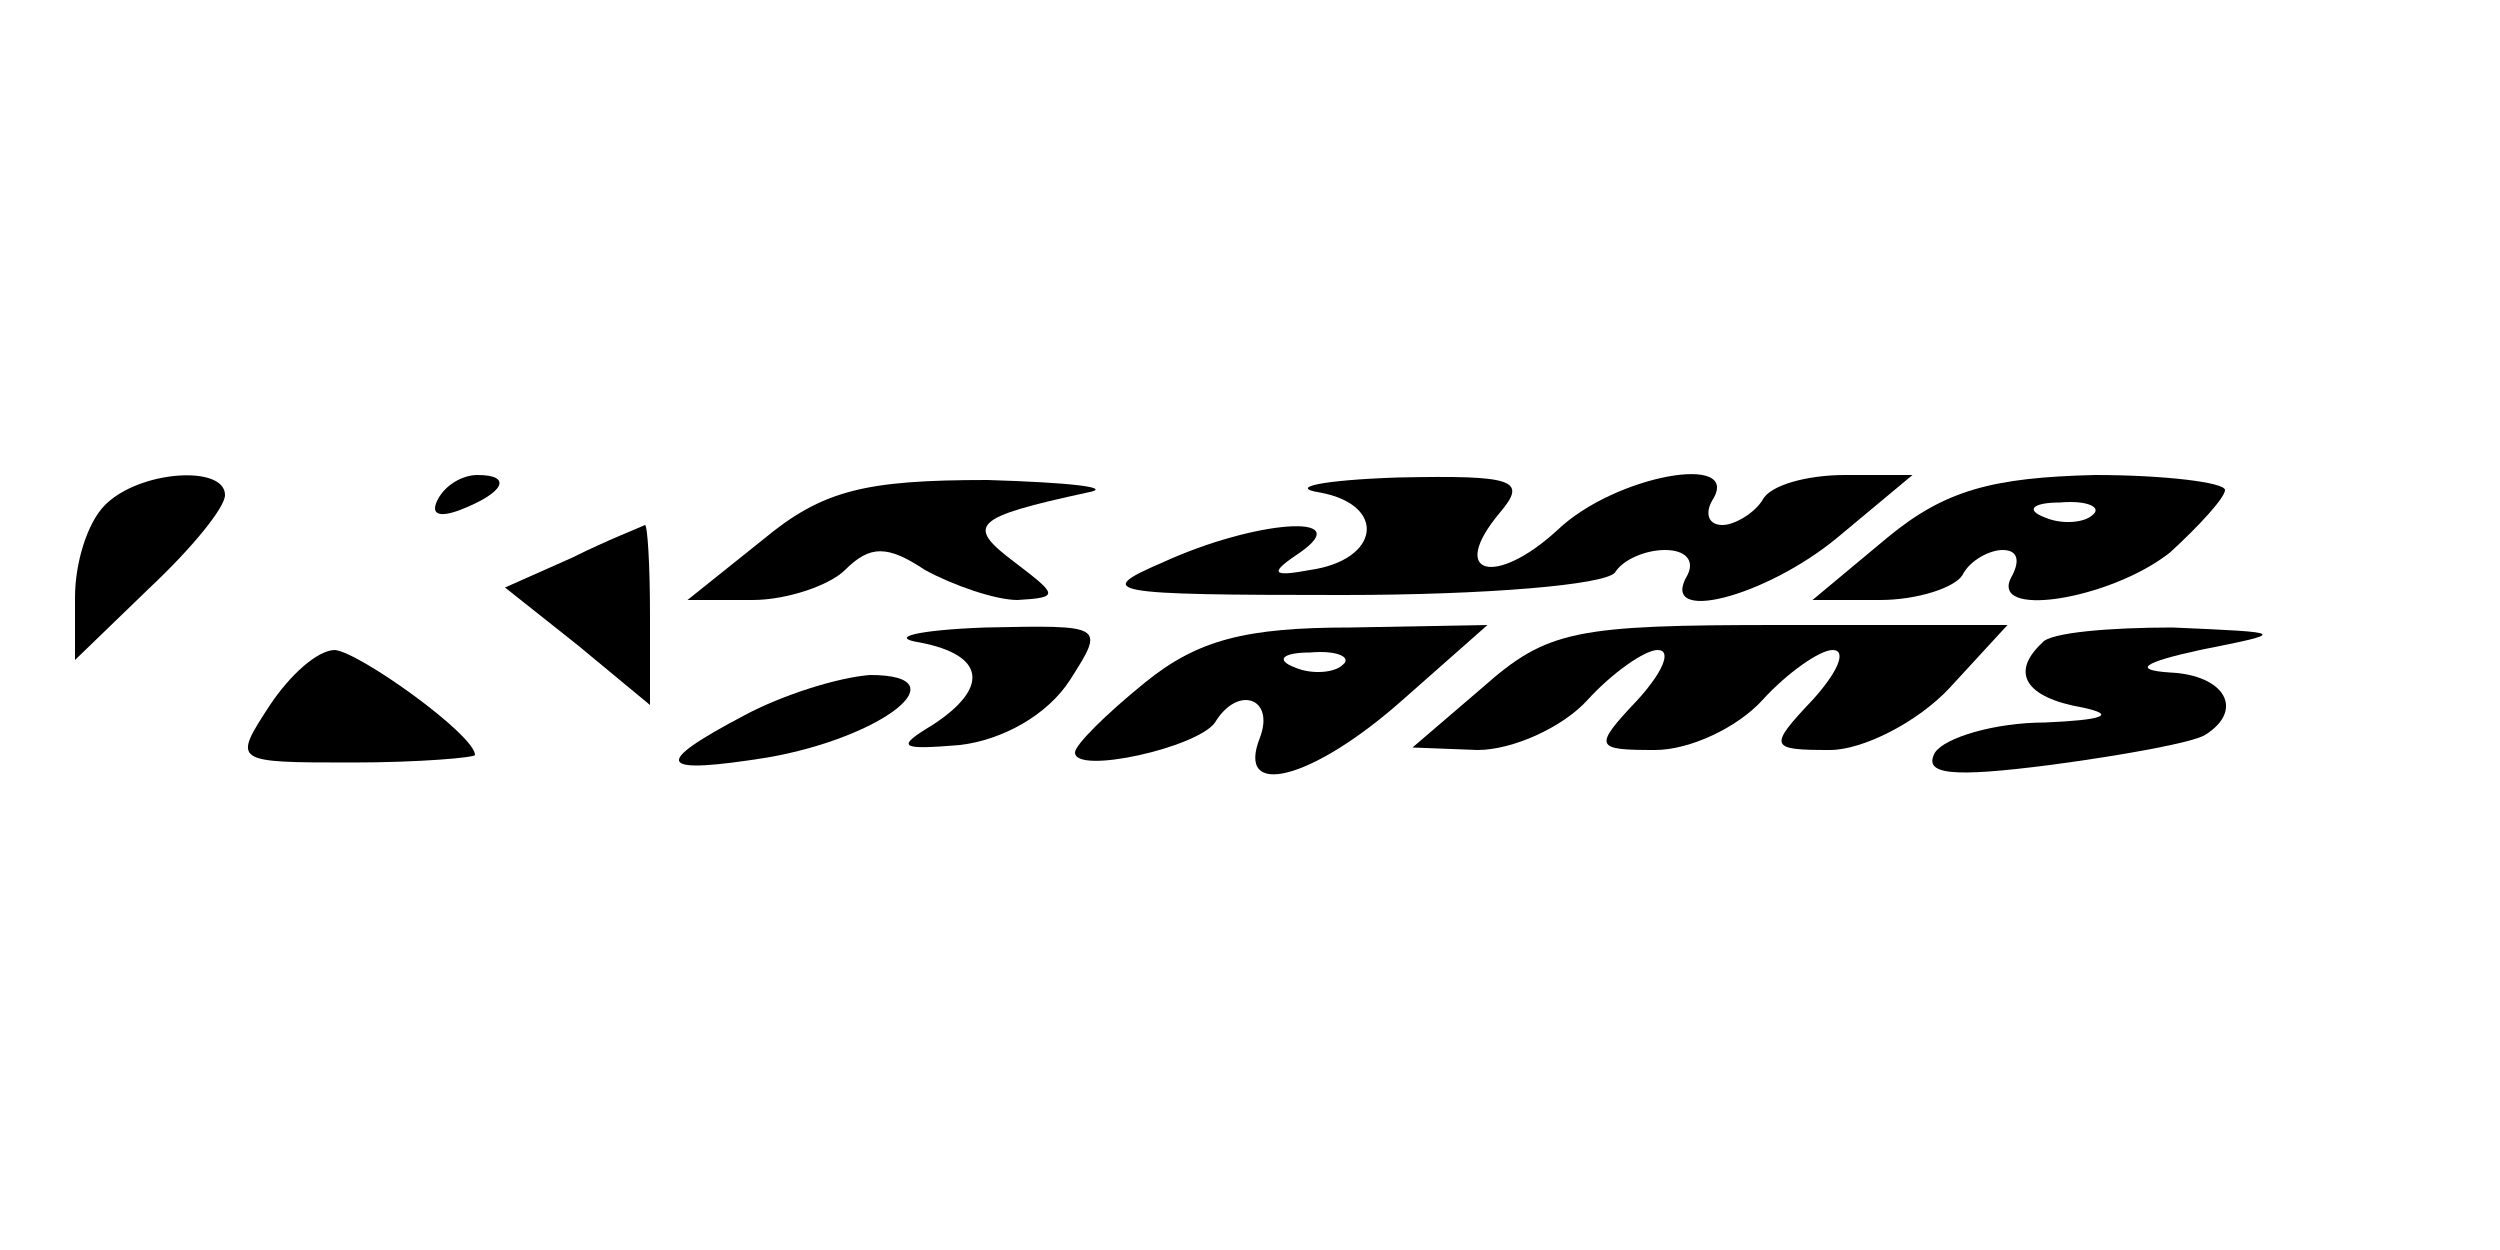 <?xml version="1.0" standalone="no"?>
<!DOCTYPE svg PUBLIC "-//W3C//DTD SVG 20010904//EN"
 "http://www.w3.org/TR/2001/REC-SVG-20010904/DTD/svg10.dtd">
<svg version="1.0" xmlns="http://www.w3.org/2000/svg"
 width="100pt" height="50pt" viewBox="0 0 100 50"
 preserveAspectRatio="xMidYMid meet">
<g transform="translate(0,50) scale(0.1,-0.1)"
fill="#000000" stroke="none">
<path d="M42 298 c-7 -7 -12 -23 -12 -37 l0 -25 30 29 c17 16 30 32 30 37 0
12 -34 10 -48 -4z"/>
<path d="M175 300 c-3 -6 1 -7 9 -4 18 7 21 14 7 14 -6 0 -13 -4 -16 -10z"/>
<path d="M305 284 l-30 -24 26 0 c14 0 31 6 37 12 10 10 17 10 32 0 11 -6 28
-12 37 -12 17 1 16 2 -1 15 -20 15 -17 18 29 28 11 2 -7 4 -40 5 -49 0 -66 -4
-90 -24z"/>
<path d="M528 303 c27 -5 24 -27 -4 -31 -16 -3 -16 -1 -4 7 23 16 -18 13 -55
-4 -28 -12 -22 -13 72 -13 57 0 105 4 109 9 3 5 12 9 20 9 8 0 12 -4 9 -10
-12 -20 31 -9 60 15 l30 25 -27 0 c-15 0 -30 -4 -33 -10 -3 -5 -11 -10 -16
-10 -6 0 -7 5 -4 10 12 19 -39 10 -62 -12 -25 -23 -44 -18 -23 7 11 13 6 15
-41 14 -30 -1 -44 -4 -31 -6z"/>
<path d="M755 285 l-30 -25 27 0 c15 0 30 5 33 10 3 6 11 10 16 10 6 0 7 -4 4
-10 -11 -18 39 -10 63 9 12 11 22 22 22 25 0 3 -24 6 -52 6 -41 -1 -60 -6 -83
-25z m82 9 c-3 -3 -12 -4 -19 -1 -8 3 -5 6 6 6 11 1 17 -2 13 -5z"/>
<path d="M229 277 l-27 -12 29 -23 29 -24 0 36 c0 20 -1 36 -2 36 -2 -1 -15
-6 -29 -13z"/>
<path d="M368 243 c26 -5 28 -18 5 -33 -15 -9 -13 -10 11 -8 17 2 35 12 44 26
14 22 14 22 -34 21 -27 -1 -39 -4 -26 -6z"/>
<path d="M458 227 c-16 -13 -28 -25 -28 -28 0 -9 49 2 56 12 9 15 24 10 18 -6
-10 -25 21 -17 57 15 l34 30 -55 -1 c-42 0 -61 -5 -82 -22z m79 7 c-3 -3 -12
-4 -19 -1 -8 3 -5 6 6 6 11 1 17 -2 13 -5z"/>
<path d="M593 225 l-28 -24 26 -1 c14 0 34 9 44 20 10 11 23 20 28 20 6 0 2
-9 -8 -20 -18 -19 -17 -20 7 -20 14 0 33 9 43 20 10 11 23 20 28 20 6 0 2 -9
-8 -20 -18 -19 -17 -20 7 -20 13 0 35 11 48 25 l23 25 -91 0 c-82 0 -93 -2
-119 -25z"/>
<path d="M817 243 c-13 -12 -7 -22 16 -26 14 -3 8 -5 -15 -6 -20 0 -40 -6 -44
-12 -5 -9 7 -10 46 -5 30 4 57 9 62 12 16 10 8 24 -14 25 -15 1 -11 4 12 9 35
7 35 7 -11 9 -25 0 -49 -2 -52 -6z"/>
<path d="M108 218 c-15 -23 -15 -23 33 -23 27 0 49 2 49 3 0 8 -46 41 -56 42
-7 0 -18 -10 -26 -22z"/>
<path d="M298 214 c-38 -20 -35 -24 9 -17 46 8 78 33 41 33 -13 -1 -35 -8 -50
-16z"/>
</g>
</svg>
